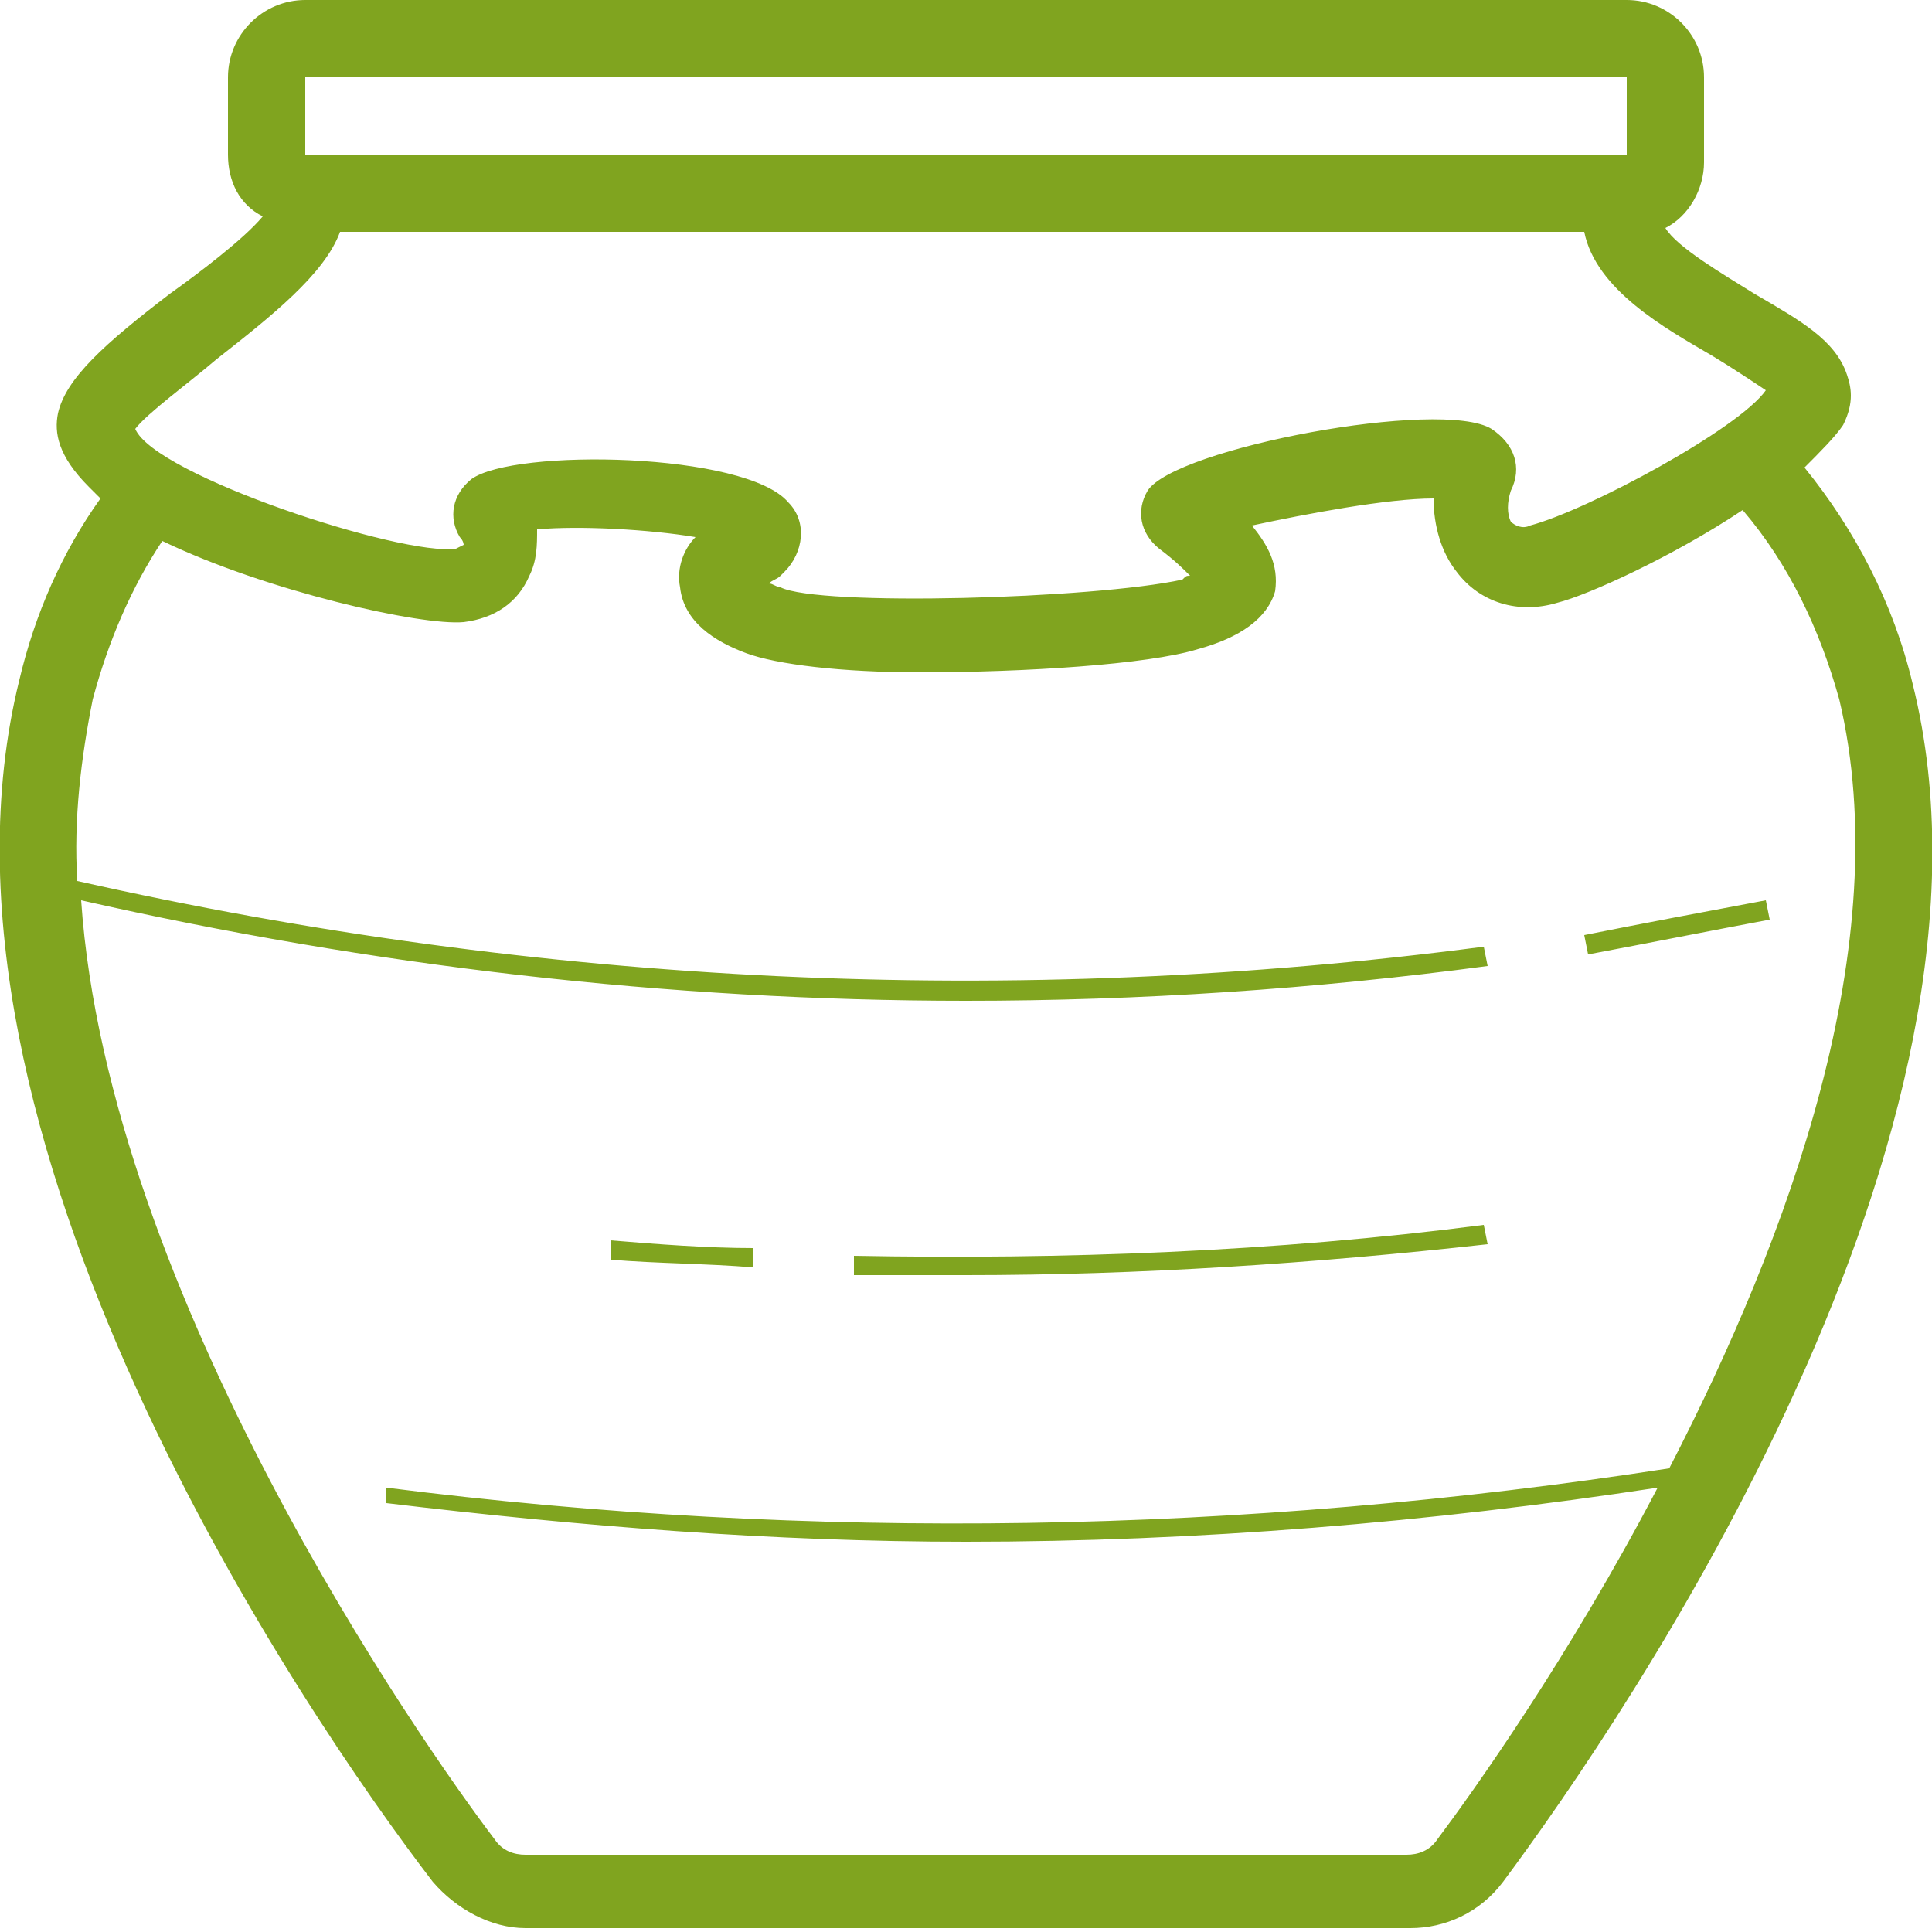 <?xml version="1.0" encoding="UTF-8"?> <!-- Generator: Adobe Illustrator 25.2.0, SVG Export Plug-In . SVG Version: 6.00 Build 0) --> <svg xmlns="http://www.w3.org/2000/svg" xmlns:xlink="http://www.w3.org/1999/xlink" baseProfile="tiny" id="gewurze" x="0px" y="0px" viewBox="0 0 50 50" overflow="visible" xml:space="preserve"> <path fill="#80A41F" d="M49.5,17.7c-0.5-2.1-1.5-4-2.8-5.6c0.4-0.4,0.8-0.8,1-1.1c0.3-0.6,0.2-1,0.1-1.3c-0.3-0.9-1.2-1.4-2.4-2.1 c-0.8-0.5-2-1.2-2.3-1.7c0.6-0.3,1-1,1-1.7V2c0-1.1-0.9-2-2-2H7.9c-1.1,0-2,0.9-2,2v2c0,0.7,0.3,1.3,0.9,1.6c-0.5,0.6-1.7,1.5-2.4,2 c-1.7,1.3-2.7,2.2-2.9,3.1c-0.1,0.5,0,1.1,0.8,1.9c0.1,0.1,0.2,0.2,0.3,0.3c-1,1.4-1.7,3-2.1,4.7c-2.9,11.7,7.4,26.8,10.7,31.1 c0.6,0.7,1.5,1.2,2.4,1.2h22.9c0.9,0,1.8-0.4,2.4-1.2C42.1,44.4,52.4,29.3,49.5,17.7z M42.1,2l0,2L7.9,4l0-2L42.1,2z M5.6,9.3 C7,8.2,8.4,7.1,8.8,6H41c0.3,1.5,2.1,2.5,3.3,3.2c0.5,0.3,1.1,0.7,1.4,0.9c-0.7,1-4.6,3.1-6.1,3.5c-0.2,0.1-0.4,0-0.5-0.1 C39,13.3,39,13,39.1,12.7c0.3-0.6,0.1-1.2-0.5-1.6c-1.3-0.8-8.2,0.5-8.9,1.6c-0.3,0.5-0.2,1.1,0.3,1.5c0.4,0.3,0.6,0.5,0.8,0.7 c-0.1,0-0.1,0-0.2,0.1c-2.3,0.5-9.4,0.7-10.4,0.2c-0.1,0-0.2-0.1-0.3-0.1c0.1-0.1,0.2-0.1,0.3-0.2l0.1-0.1c0.5-0.5,0.6-1.3,0.1-1.8 c-1.1-1.3-7.1-1.4-8.2-0.6c-0.5,0.4-0.6,1-0.3,1.5C12,14,12,14.1,12,14.1c0,0,0,0-0.2,0.1c-1.4,0.2-7.8-1.9-8.3-3.1 C3.8,10.7,4.9,9.9,5.6,9.3z M43.2,38c-11,1.7-22.2,1.9-33.2,0.5L10,38.9c5,0.6,10,1,15,1c6,0,12-0.5,17.9-1.4 c-2.3,4.4-4.8,7.9-5.7,9.1C37,47.9,36.7,48,36.4,48H13.6c-0.3,0-0.6-0.1-0.8-0.4c-1.9-2.5-10-14.1-10.7-24.3 C9.6,25,17.3,25.9,25,25.9c4.5,0,9-0.3,13.5-0.9l-0.1-0.5C26.2,26.1,14,25.5,2,22.8c-0.1-1.6,0.1-3.2,0.4-4.7c0.4-1.5,1-2.9,1.8-4.1 c2.7,1.3,6.7,2.2,7.8,2.1c0.8-0.1,1.4-0.5,1.7-1.2c0.2-0.4,0.2-0.8,0.2-1.2c1.1-0.1,2.9,0,4.1,0.2c-0.3,0.3-0.5,0.8-0.4,1.3 c0.1,0.9,0.9,1.4,1.7,1.7c0.8,0.3,2.5,0.5,4.5,0.5c2.7,0,5.9-0.2,7.2-0.6c1.1-0.3,1.8-0.8,2-1.5c0.1-0.7-0.2-1.2-0.6-1.7 c1.4-0.3,3.5-0.7,4.7-0.7c0,0.7,0.2,1.4,0.6,1.9c0.6,0.8,1.6,1.1,2.6,0.8c0.8-0.2,3-1.2,4.8-2.4c1.2,1.4,2,3.1,2.5,4.9 C49.1,24.4,46.3,32,43.2,38z M45.7,23.3l0.1,0.5c-1.6,0.3-3.1,0.6-4.7,0.9L41,24.2C42.5,23.9,44.1,23.6,45.7,23.3z M38.4,31.7 l0.1,0.5C34,32.7,29.5,33,25,33c-1,0-1.9,0-2.9,0l0-0.5C27.5,32.6,33,32.4,38.4,31.7z M15.8,32.1c1.2,0.1,2.5,0.2,3.7,0.2l0,0.5 c-1.2-0.1-2.5-0.1-3.7-0.2L15.8,32.1z"></path> </svg> 